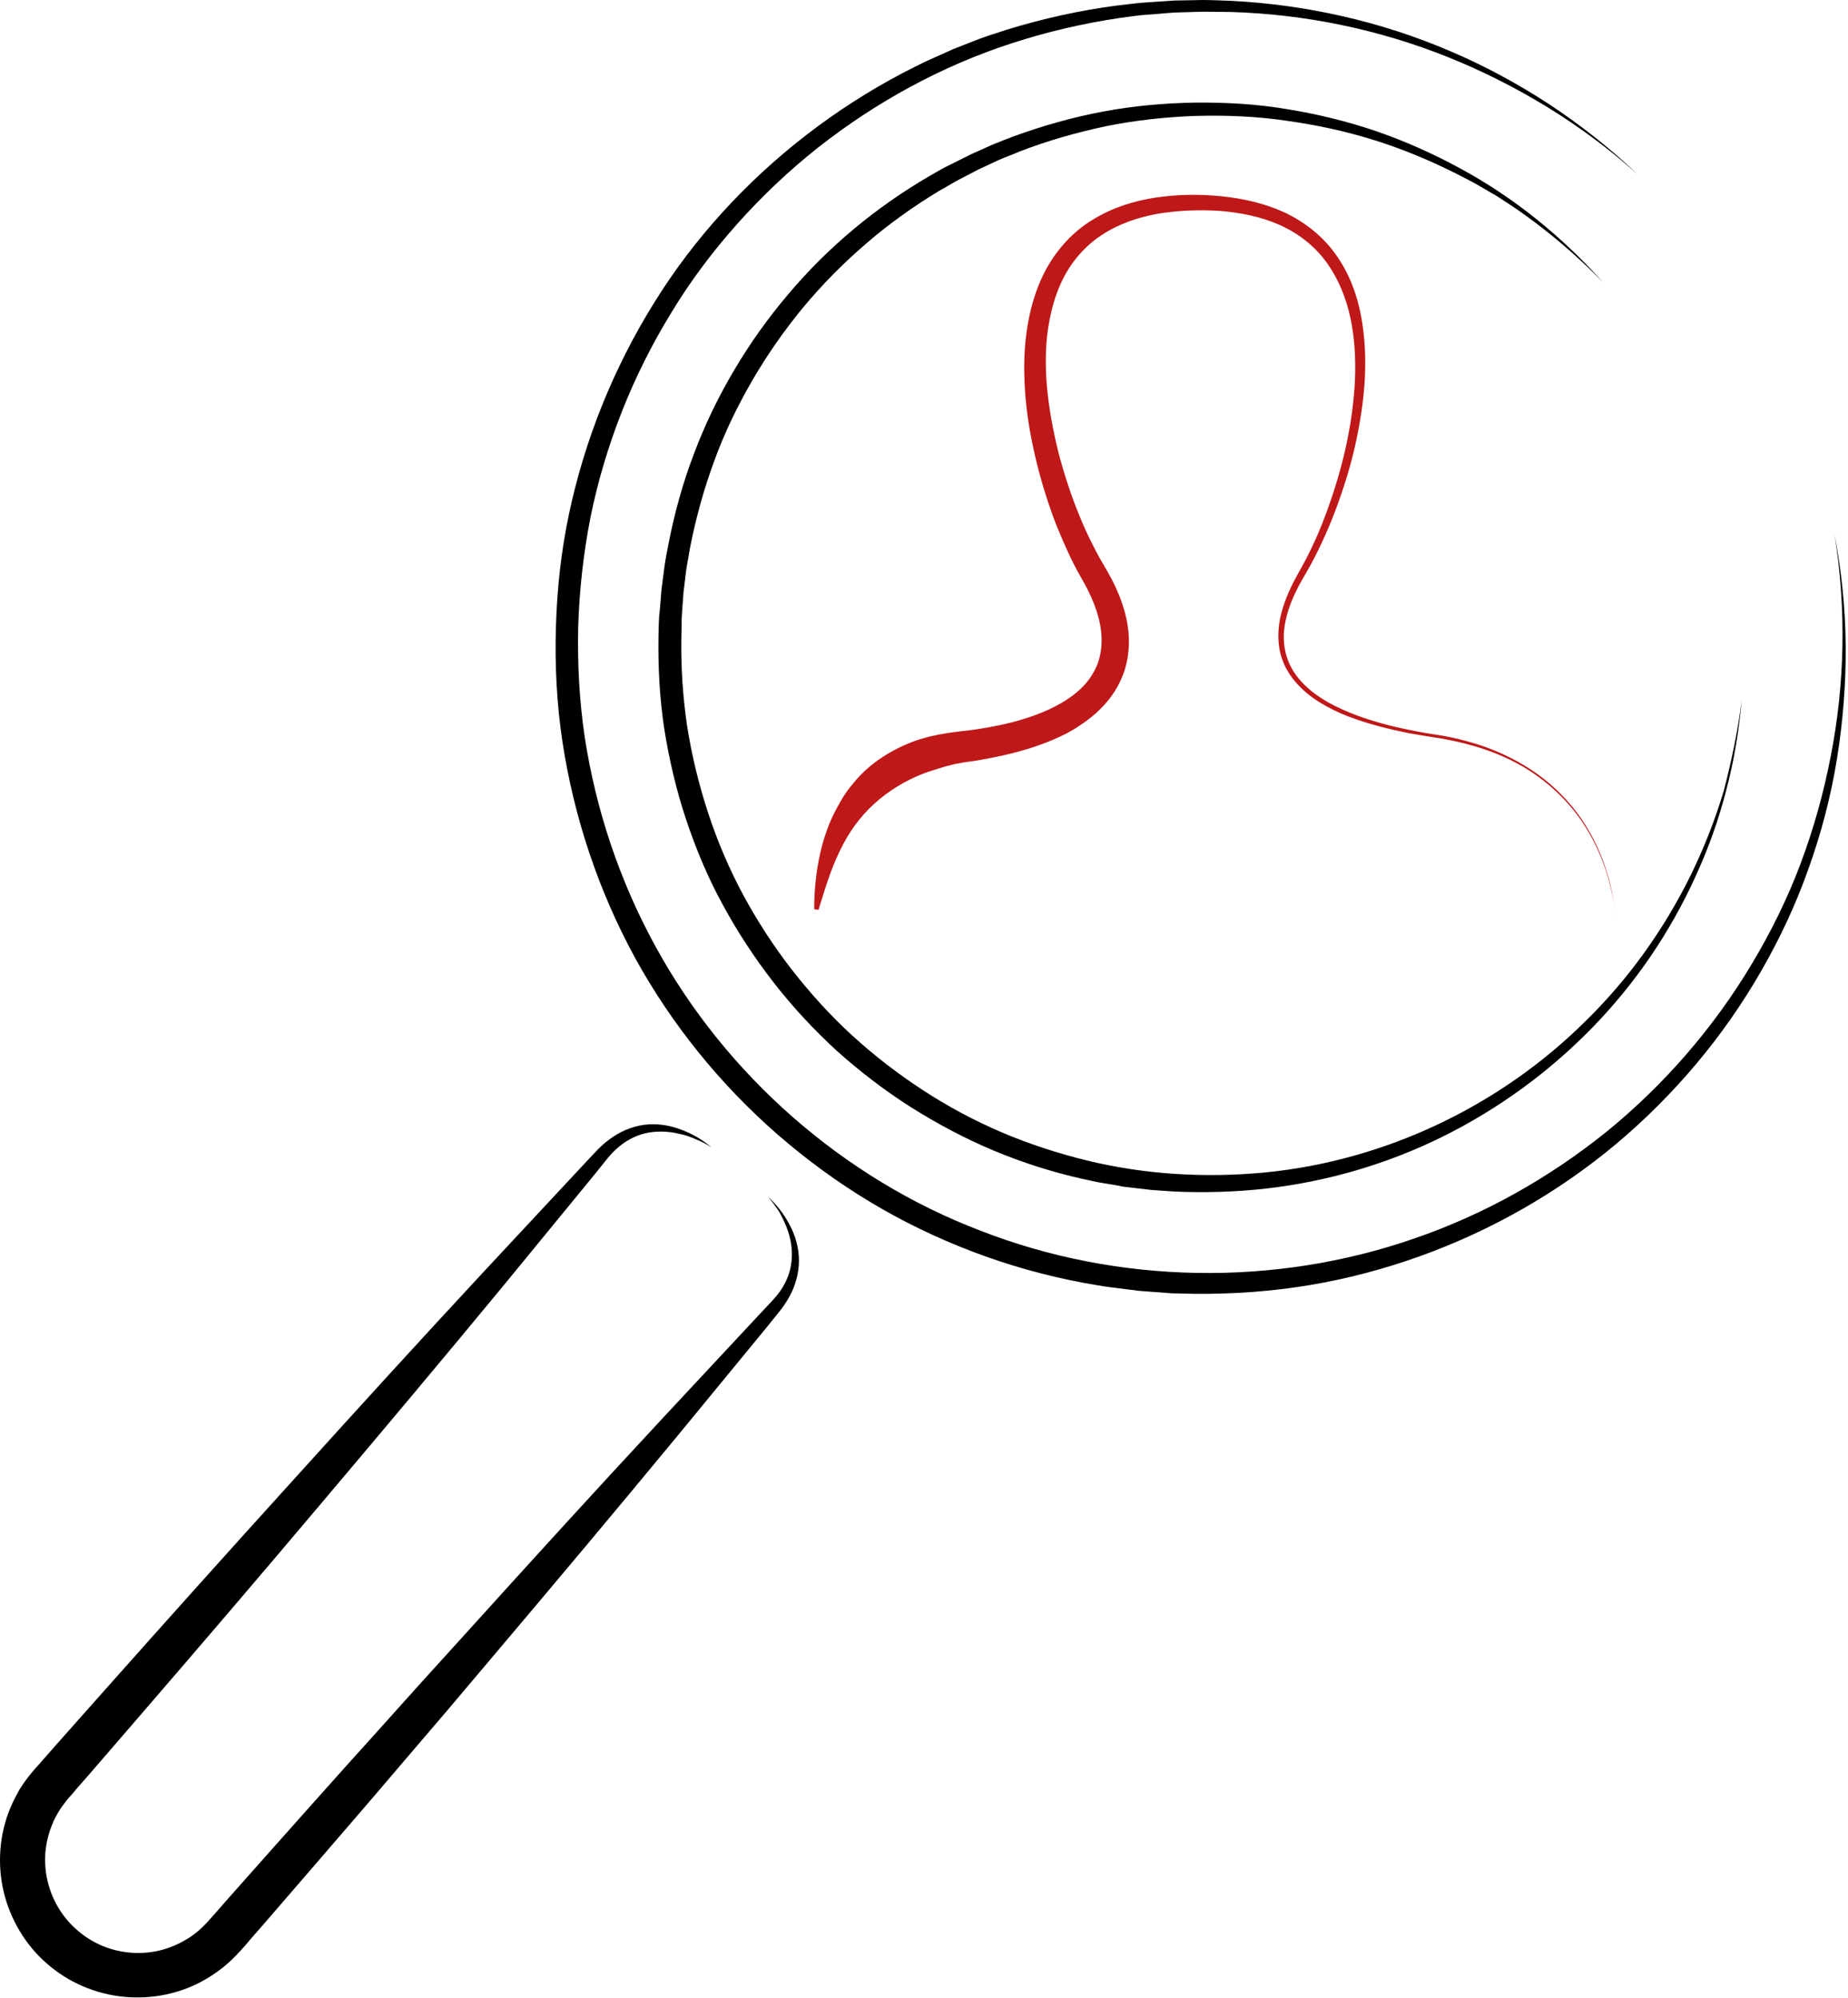 <?xml version="1.0" encoding="UTF-8" standalone="no"?>
<!DOCTYPE svg PUBLIC "-//W3C//DTD SVG 1.1//EN" "http://www.w3.org/Graphics/SVG/1.1/DTD/svg11.dtd">
<svg width="100%" height="100%" viewBox="0 0 679 734" version="1.1" xmlns="http://www.w3.org/2000/svg" xmlns:xlink="http://www.w3.org/1999/xlink" xml:space="preserve" xmlns:serif="http://www.serif.com/" style="fill-rule:evenodd;clip-rule:evenodd;stroke-linejoin:round;stroke-miterlimit:2;">
    <g transform="matrix(1,0,0,1,-128.25,-135.3)">
        <g>
            <g>
                <g>
                    <path d="M802.3,331.7C804.9,345.2 806.3,359 806.4,372.8C806.5,386.6 805.4,400.4 803.2,414.1C801,427.7 797.5,441.2 792.8,454.3C788.2,467.4 782.3,480 775.4,492C761.6,516.1 743.4,537.7 722.1,555.6C700.7,573.5 676.1,587.5 649.9,596.9C636.8,601.6 623.2,605.2 609.4,607.5C595.6,609.8 581.6,610.8 567.7,610.7L562.5,610.6C560.8,610.5 559,610.6 557.3,610.4L546.8,609.6L536.4,608.3C534.7,608.1 532.9,607.8 531.2,607.5L526,606.6C512.3,604 498.7,600.2 485.6,595.2C472.5,590.2 459.8,584.1 447.9,576.9C435.9,569.7 424.6,561.4 414,552.2C392.9,533.8 375,511.7 361.5,487.1C348.1,462.5 339.1,435.5 334.9,407.8C332.8,393.9 332.1,379.9 332.5,365.9C332.9,351.9 334.4,337.9 337.3,324.2C343.1,296.8 353.7,270.5 368.5,246.7C383.2,222.9 402.4,202 424.5,184.9C435.5,176.4 447.3,168.8 459.6,162.3C462.7,160.7 465.8,159.1 469,157.6L478.6,153.3L488.3,149.5C491.6,148.3 494.9,147.3 498.2,146.2C511.5,142.1 525.1,139.1 538.9,137.3L546.7,136.4C547.6,136.3 548.4,136.3 549.3,136.2C552.8,136 556.2,135.7 559.7,135.5L570.1,135.3C573.6,135.3 577,135.5 580.5,135.6C608.2,137 635.7,143.2 661.1,154.1C673.8,159.5 686,166.1 697.6,173.7C709.1,181.3 720,189.9 730,199.4C719.7,190.2 708.7,182 697,174.8C685.3,167.6 673,161.4 660.3,156.3C634.9,146.1 607.7,140.5 580.4,139.7C577,139.7 573.6,139.6 570.2,139.6L560,139.9C556.6,140.1 553.2,140.5 549.8,140.7C549,140.8 548.1,140.8 547.3,140.9L544.8,141.2L539.7,141.9C526.2,143.9 512.9,147 500,151.2C474.1,159.6 449.9,172.9 428.6,189.7C418,198.1 408.1,207.5 399.1,217.6C390.1,227.7 381.9,238.6 374.9,250.2C360.7,273.3 350.6,298.9 345.2,325.4C342.6,338.7 341.1,352.2 340.7,365.7C340.4,379.2 341.1,392.8 343.1,406.2C347.2,432.9 355.9,458.9 368.9,482.7C394.8,530.2 437.9,568.2 488.5,587.5C539,607.2 596.5,608.2 647.8,590.4C673.5,581.6 697.5,568.1 718.7,551C739.8,533.8 757.9,512.9 771.9,489.5C778.9,477.8 785,465.5 789.8,452.7C794.6,439.9 798.3,426.7 800.9,413.2C806.1,386.8 806.7,358.9 802.3,331.7Z" style="fill-rule:nonzero;"/>
                </g>
                <g>
                    <path d="M768.2,392.6C767.2,403.7 765.4,414.8 762.5,425.7C759.7,436.6 755.9,447.2 751.2,457.4C741.9,477.9 729,496.8 713.2,513C697.4,529.2 678.9,542.7 658.6,552.8C638.3,562.9 616.2,569.4 593.6,572C582.3,573.3 570.9,573.6 559.5,573.1L551,572.5L542.5,571.5C541.1,571.4 539.7,571.1 538.3,570.8L534.1,570.1C531.3,569.7 528.5,569 525.7,568.4C514.6,565.9 503.7,562.4 493.2,558C482.7,553.6 472.6,548.2 462.9,542.1C453.3,536 444.2,529 435.7,521.4C427.3,513.7 419.5,505.3 412.5,496.3C405.5,487.3 399.2,477.7 393.8,467.7C388.3,457.7 383.9,447.1 380.3,436.3C376.7,425.5 374.1,414.3 372.3,403C370.6,391.7 370,380.3 370.2,368.9L370.3,364.6L370.4,362.5C370.4,361.8 370.5,361.1 370.6,360.4L371.3,351.9L372.4,343.4C372.6,342 372.8,340.6 373.1,339.2L373.9,335C376.1,323.8 379.1,312.8 383.2,302.1C387.2,291.4 392.2,281.1 398,271.3C403.8,261.5 410.4,252.2 417.8,243.5C432.5,226 450.3,211.3 469.9,199.9C472.4,198.5 474.8,197 477.4,195.8L485,192L492.8,188.5C495.4,187.4 498.1,186.4 500.7,185.4C511.4,181.5 522.3,178.4 533.5,176.3C544.6,174.2 556,173.2 567.3,173C578.6,172.9 589.9,173.5 601.1,175.4C612.3,177.2 623.3,179.9 633.9,183.5C644.6,187.2 654.9,191.8 664.8,197.2C684.6,207.9 702.2,222.3 717.2,239C709.4,231 701,223.6 692.1,216.9L688.7,214.4L685.3,212C683,210.5 680.7,208.9 678.3,207.4L671.1,203.2C669.9,202.5 668.7,201.9 667.4,201.2L663.7,199.3C653.8,194.3 643.5,190 632.9,186.7C622.3,183.4 611.4,181.1 600.5,179.6C589.5,178 578.4,177.6 567.4,177.9C556.4,178.3 545.3,179.5 534.5,181.7C523.7,184 513.1,187 502.8,191C500.3,192.1 497.7,193 495.2,194.1L487.7,197.6L480.4,201.4C478,202.7 475.6,204.2 473.2,205.5C463.8,211.2 454.8,217.6 446.5,224.8C438.2,231.9 430.4,239.8 423.4,248.2C416.4,256.7 410.1,265.7 404.6,275.2C399.1,284.7 394.3,294.6 390.6,304.9C386.8,315.2 383.9,325.8 381.8,336.5L381.1,340.5C380.9,341.8 380.6,343.2 380.4,344.6L379.4,352.8L378.8,361C378.8,361.7 378.7,362.4 378.7,363L378.7,365.1L378.6,369.2C378.4,380.2 379.1,391.1 380.7,402C382.4,412.8 385,423.5 388.4,433.9C391.8,444.3 396.1,454.4 401.3,464.1C406.5,473.7 412.5,483 419.2,491.6C425.9,500.2 433.3,508.4 441.4,515.8C449.5,523.2 458.2,529.9 467.4,535.9C476.6,541.9 486.3,547.1 496.4,551.4C506.5,555.7 517,559.1 527.6,561.7C548.9,566.9 571.2,568.2 593.1,566.1C636.9,561.8 679.1,541.9 710.6,510.7C726.5,495.2 739.6,476.9 749.4,457C754.3,447 758.4,436.6 761.6,425.9C764.5,414.7 766.8,403.7 768.2,392.6Z" style="fill-rule:nonzero;"/>
                </g>
                <g>
                    <path d="M410.4,575C413.6,577.9 416.4,581.5 418.4,585.4C420.5,589.3 421.8,593.8 421.8,598.5C421.8,603.1 420.5,607.8 418.2,611.9C417.1,613.9 415.7,615.9 414.3,617.6L410.2,622.7L377,663.1C354.8,690 332.3,716.8 309.8,743.4L292.9,763.4L275.9,783.3C264.6,796.6 253.2,809.8 241.8,823L224.7,842.8L220.4,847.7L218.3,850.2L217.2,851.4L216.7,852L216,852.7C214.3,854.6 212.4,856.4 210.3,858.1C208.3,859.7 206.1,861.2 203.9,862.5C194.9,867.8 184.2,870 173.8,869C163.4,868 153.3,863.7 145.5,856.8C137.6,850 132,840.5 129.6,830.4C127.2,820.2 128,809.4 132,799.7C133,797.3 134.2,795 135.5,792.7C136.9,790.5 138.4,788.4 140.1,786.4L140.7,785.7L141.2,785.1L142.3,783.9L144.5,781.4L148.8,776.5L166.2,756.9C189.4,730.8 212.7,704.8 236.1,679C259.5,653.1 283,627.3 306.8,601.7L342.5,563.4L347,558.6C348.5,557 350.3,555.3 352.1,554C355.8,551.2 360.3,549.2 364.9,548.6C369.5,548 374.1,548.7 378.3,550.3C382.5,551.8 386.4,554.1 389.7,556.9C387.9,555.7 385.9,554.7 383.9,553.9C381.9,553 379.9,552.3 377.8,551.9C373.7,550.9 369.3,550.8 365.4,551.7C361.4,552.6 357.8,554.7 354.8,557.4C354,558.1 353.3,558.8 352.6,559.6C351.9,560.4 351.3,561.1 350.6,562L346.5,567.1L313.3,607.6C291.1,634.5 268.6,661.3 246.1,687.9C223.6,714.6 200.9,741.1 178.1,767.5L161,787.3L156.7,792.2L154.6,794.7L153.5,795.9L153,796.5L152.6,797C151.5,798.4 150.5,799.8 149.6,801.3C148.7,802.8 147.9,804.4 147.3,806C146,809.2 145.2,812.7 144.9,816.2C144.7,819.7 144.9,823.2 145.8,826.7C147.4,833.5 151.2,839.8 156.5,844.4C161.8,849.1 168.5,852 175.4,852.7C178.9,853.1 182.4,852.9 185.9,852.2C189.3,851.5 192.7,850.2 195.7,848.5C197.2,847.7 198.7,846.7 200.1,845.6C201.5,844.5 202.8,843.3 204,842L204.5,841.5L205,840.9L206.1,839.7L208.3,837.2L212.6,832.3L230,812.7C241.6,799.7 253.2,786.6 264.9,773.7L282.4,754.2L300,734.8C323.4,708.9 346.9,683.1 370.7,657.5L406.4,619.2L410.9,614.4C411.7,613.6 412.3,612.9 413,612.1C413.7,611.3 414.3,610.5 414.9,609.7C417.2,606.4 418.8,602.5 419.1,598.4C419.5,594.3 418.8,590.1 417.2,586.1C416.4,584.1 415.5,582.2 414.4,580.3C413.1,578.4 411.8,576.6 410.4,575Z" style="fill-rule:nonzero;"/>
                </g>
            </g>
            <g>
                <g>
                    <path d="M722.2,478C722.2,474.1 721.8,470.2 721.1,466.4C720.4,462.6 719.5,458.8 718.3,455.1C715.8,447.7 712.3,440.7 707.6,434.5C702.9,428.3 697.1,423 690.6,418.7C684.1,414.5 676.9,411.4 669.4,409.3C665.7,408.2 661.9,407.4 658.1,406.7C654.3,406.1 650.4,405.5 646.5,404.8C638.8,403.3 631.2,401.4 623.8,398.6C620.1,397.2 616.6,395.5 613.2,393.4C609.8,391.3 606.7,388.8 604.1,385.7C602.8,384.2 601.7,382.5 600.7,380.7C599.8,378.9 599.1,377 598.6,375C597.7,371 597.8,366.9 598.5,363C599.3,359.1 600.6,355.3 602.3,351.7C603.1,349.9 604.1,348.1 605,346.4C606,344.7 606.9,343 607.8,341.3C611.4,334.5 614.4,327.3 616.9,320C622,305.4 625.4,290.1 626.1,274.8C626.4,267.1 626,259.4 624.4,252C622.8,244.6 619.9,237.5 615.5,231.5C611.1,225.5 605.1,220.9 598.3,217.9C591.5,214.9 584,213.4 576.5,212.8C569,212.3 561.3,212.6 553.9,213.8C546.5,215.1 539.4,217.5 533.3,221.5C527.2,225.4 522.3,231 519,237.4C515.7,243.8 513.9,251.1 513,258.5C512.2,265.9 512.4,273.5 513.3,281C514.2,288.5 515.7,296 517.6,303.3C519.6,310.6 522,317.9 524.9,324.9C526.3,328.4 527.9,331.9 529.6,335.2C530.4,336.9 531.3,338.5 532.2,340.2C532.7,341 533.1,341.8 533.6,342.6L535.1,345.2C537.2,348.8 539,352.6 540.4,356.6C541.8,360.6 542.8,364.9 543,369.4C543.2,373.9 542.6,378.5 541,382.9C539.4,387.2 536.9,391.2 533.8,394.5C530.8,397.8 527.2,400.5 523.6,402.8C519.9,405.1 516.1,406.8 512.2,408.3C504.4,411.3 496.5,413.1 488.5,414.5L485.5,415L484,415.2C483.5,415.3 483,415.3 482.6,415.4C481.7,415.6 480.8,415.7 479.9,415.9C479,416 478.1,416.3 477.3,416.5C476.4,416.7 475.5,416.9 474.7,417.2C473.8,417.5 473,417.7 472.1,418L469.6,418.8C468.8,419.1 468,419.4 467.1,419.7C460.6,422.3 454.7,425.9 449.5,430.6C444.3,435.3 440,441.2 436.8,448C433.5,454.7 431.3,462.1 429,469.6L427.4,469.4C427.4,461.5 428.3,453.5 430.4,445.6C431.5,441.7 432.9,437.7 434.8,434C435.3,433.1 435.7,432.1 436.3,431.2C436.8,430.3 437.3,429.3 437.9,428.4C439,426.6 440.3,424.8 441.7,423.2C447.1,416.4 454.7,411.4 462.7,408.2C463.7,407.8 464.7,407.4 465.7,407.1L468.8,406.2C469.8,405.9 470.9,405.7 471.9,405.5C472.9,405.2 474,405.1 475,404.9C477.1,404.5 479.1,404.3 481.2,404C483.2,403.8 485,403.6 486.9,403.3C494.3,402.2 501.7,400.6 508.5,398.1C515.3,395.6 521.7,392.2 526.3,387.4C528.6,385 530.3,382.3 531.5,379.3C532.6,376.3 533.1,373.1 533,369.8C532.8,363.1 530.3,356.3 526.8,349.9L525.4,347.4C524.9,346.5 524.4,345.6 523.9,344.7C523,342.9 522,341.1 521.2,339.3C519.5,335.7 517.9,332 516.4,328.3C513.5,320.8 511.1,313.2 509.2,305.5C507.3,297.7 505.8,289.8 505.1,281.8C504.4,273.8 504.3,265.7 505.4,257.6C506.5,249.5 508.7,241.4 512.7,234.1C516.7,226.8 522.6,220.3 529.8,216C536.9,211.6 544.9,209.1 552.9,207.9C560.9,206.7 569,206.6 576.9,207.4C584.9,208.2 592.9,210 600.3,213.4C607.7,216.9 614.4,222.2 619.1,228.9C623.9,235.6 626.8,243.3 628.3,251.2C629.8,259.1 630.1,267.1 629.7,275C629.2,282.9 628,290.7 626.3,298.4C624.6,306.1 622.3,313.6 619.6,321C616.9,328.4 613.7,335.6 610,342.5C609.1,344.2 608,346 607.1,347.6C606.1,349.3 605.2,350.9 604.4,352.7C602.7,356.1 601.4,359.7 600.6,363.4C599.8,367.1 599.7,370.9 600.5,374.6C601.3,378.3 603,381.7 605.4,384.6C607.8,387.5 610.8,390 614,392C617.2,394.1 620.7,395.7 624.3,397.2C631.5,400.1 639,402.1 646.6,403.6C650.4,404.4 654.2,405 658.1,405.6C662,406.3 665.8,407.2 669.5,408.3C677,410.5 684.2,413.8 690.8,418.1C697.3,422.4 703.1,427.8 707.8,434.1C712.5,440.4 716,447.5 718.4,454.9C719.6,458.6 720.5,462.4 721.1,466.3C721.8,470.2 722.2,474.1 722.2,478Z" style="fill:rgb(191,24,24);fill-rule:nonzero;"/>
                </g>
            </g>
        </g>
    </g>
</svg>
